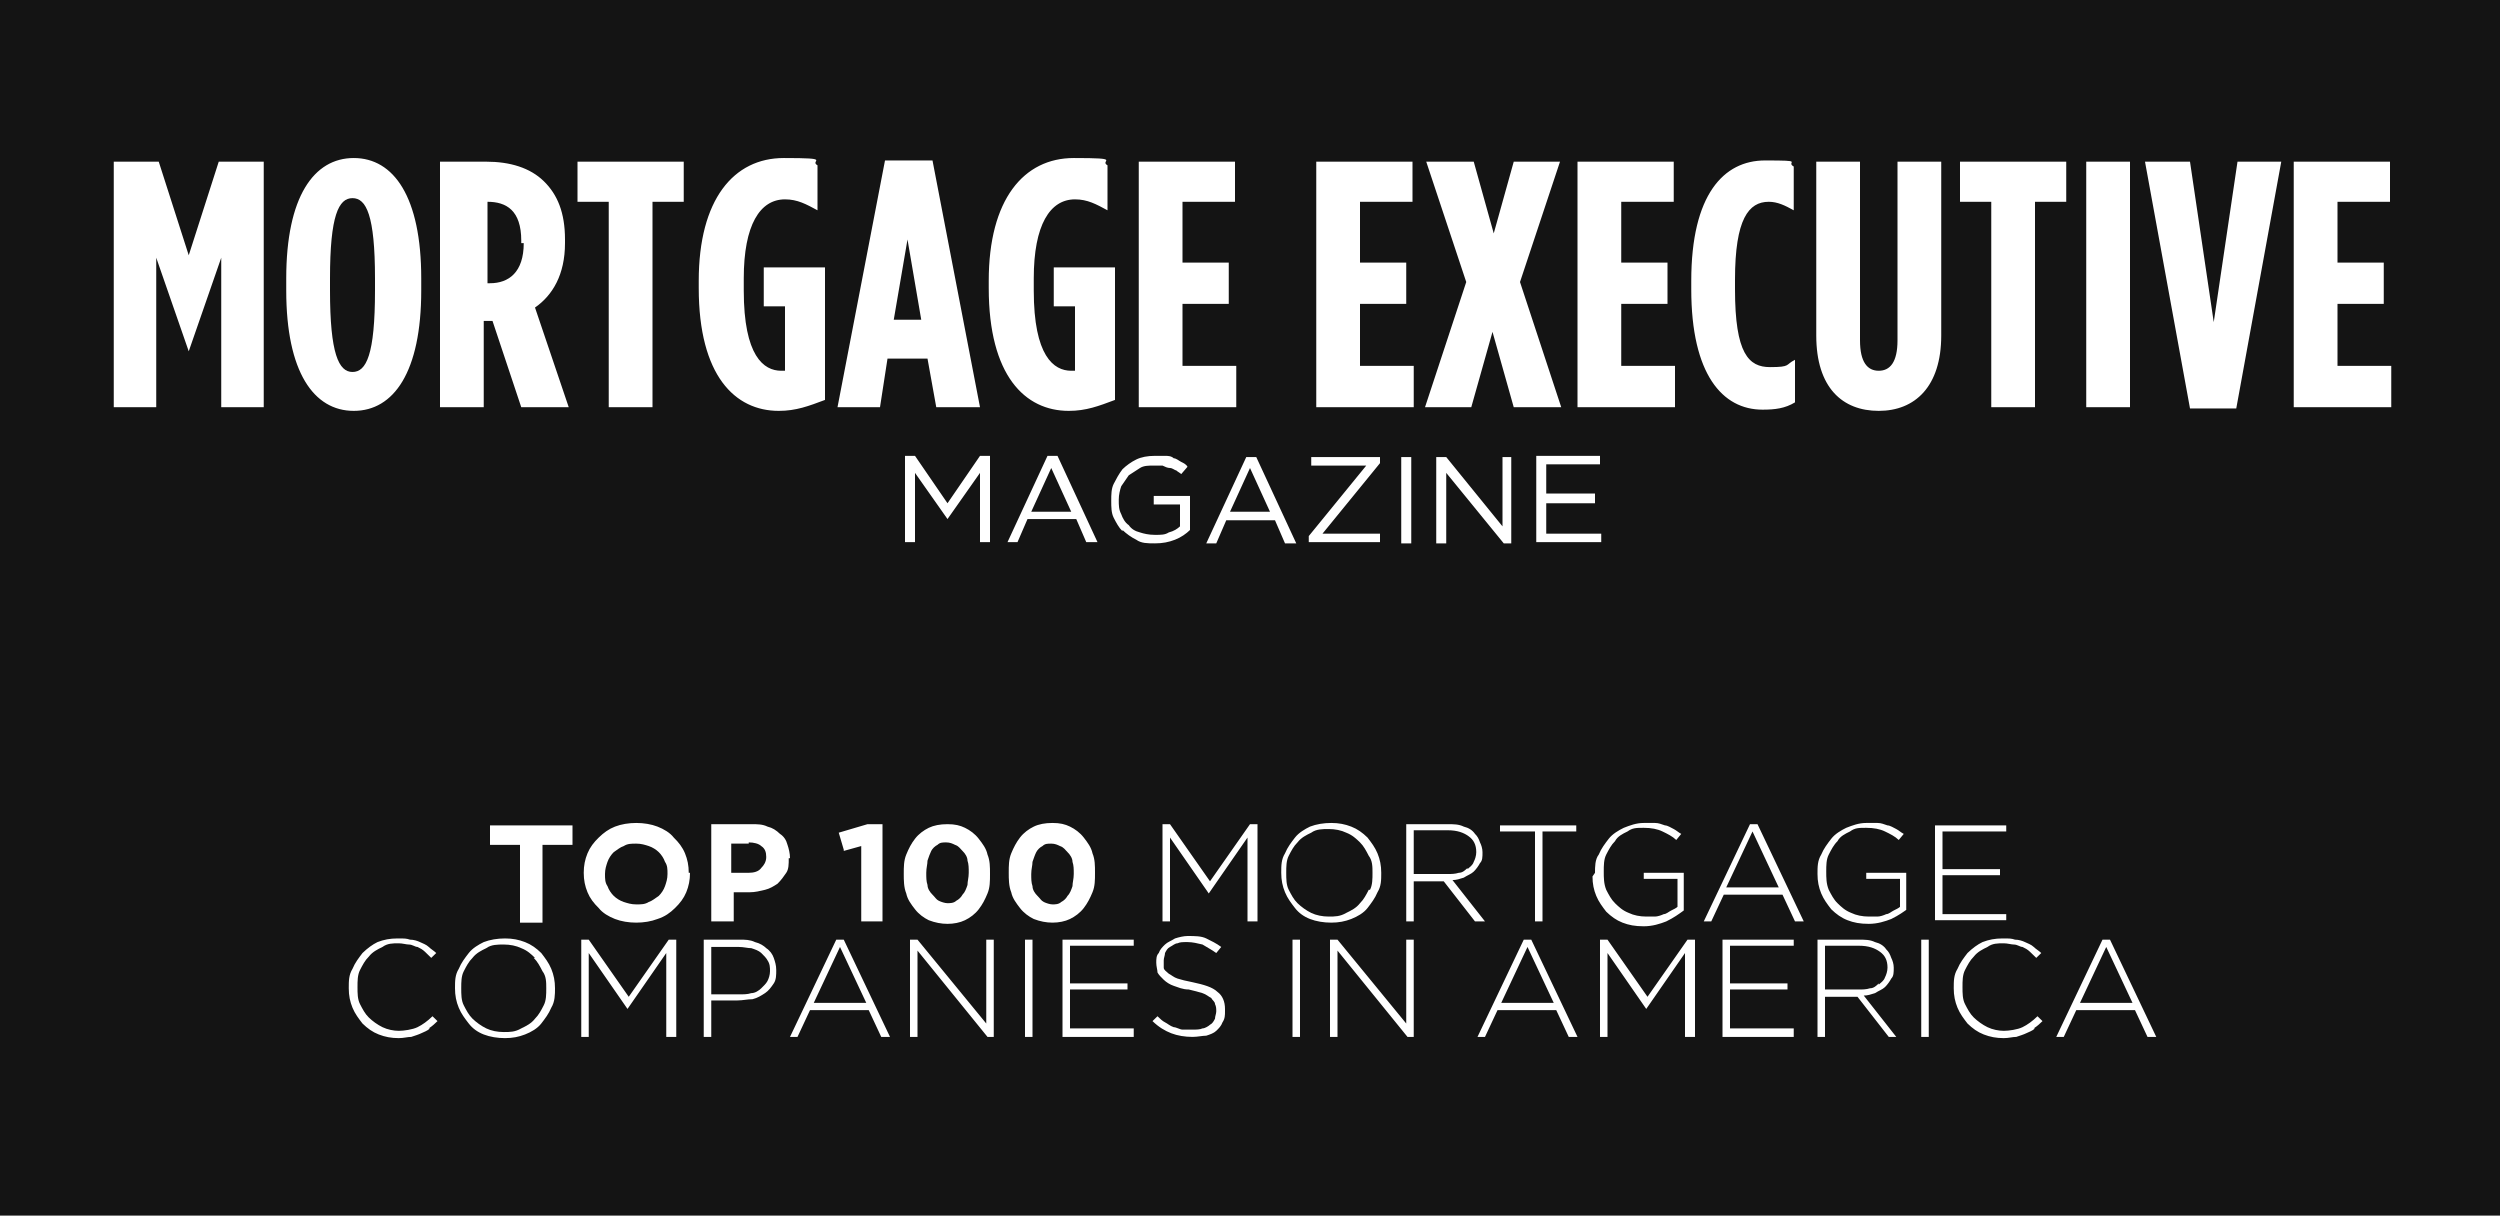 <svg xmlns="http://www.w3.org/2000/svg" width="109" height="53" viewBox="0 0 109 53" fill="none"><g clip-path="url(#clip0_10_195)"><path d="M59.732 38.796C59.841 38.584 59.841 38.319 59.841 38.054C59.841 37.789 59.841 37.524 59.677 37.312C59.568 37.1 59.459 36.888 59.296 36.729C59.132 36.57 58.969 36.411 58.696 36.305C58.478 36.199 58.206 36.146 57.933 36.146C57.661 36.146 57.388 36.146 57.17 36.305C56.952 36.411 56.734 36.517 56.571 36.729C56.407 36.888 56.298 37.1 56.189 37.312C56.08 37.524 56.08 37.789 56.08 38.054C56.08 38.319 56.08 38.584 56.189 38.796C56.298 39.008 56.407 39.22 56.571 39.379C56.734 39.538 56.952 39.697 57.17 39.803C57.388 39.909 57.661 39.962 57.933 39.962C58.206 39.962 58.424 39.962 58.696 39.803C58.914 39.697 59.132 39.591 59.296 39.379C59.459 39.22 59.568 39.008 59.677 38.796H59.732Z" fill="#141414"></path><path d="M75.264 38.69H77.553L76.409 36.252L75.264 38.69Z" fill="#141414"></path><path d="M22.727 10.6V10.494C22.727 9.169 22.073 8.798 21.255 8.798V12.349H21.364C22.181 12.349 22.835 11.872 22.835 10.6H22.727Z" fill="#141414"></path><path d="M23.326 41.764C23.163 41.605 22.999 41.446 22.727 41.34C22.509 41.234 22.236 41.181 21.963 41.181C21.691 41.181 21.419 41.181 21.201 41.34C20.983 41.446 20.765 41.552 20.601 41.764C20.438 41.923 20.328 42.135 20.22 42.347C20.11 42.559 20.11 42.824 20.11 43.089C20.11 43.354 20.11 43.619 20.22 43.831C20.328 44.043 20.438 44.255 20.601 44.414C20.765 44.573 20.983 44.732 21.201 44.838C21.419 44.944 21.691 44.997 21.963 44.997C22.236 44.997 22.454 44.997 22.727 44.838C22.945 44.732 23.163 44.626 23.326 44.414C23.489 44.255 23.599 44.043 23.707 43.831C23.817 43.619 23.817 43.354 23.817 43.089C23.817 42.824 23.817 42.559 23.653 42.347C23.544 42.135 23.435 41.923 23.271 41.764H23.326Z" fill="#141414"></path><path d="M63.983 37.895C64.092 37.789 64.201 37.736 64.255 37.577C64.31 37.471 64.365 37.312 64.365 37.153C64.365 36.835 64.255 36.623 64.037 36.464C63.819 36.305 63.547 36.199 63.111 36.199H61.639V38.107H63.111C63.275 38.107 63.438 38.107 63.602 38.054C63.765 38.054 63.874 37.948 63.983 37.842V37.895Z" fill="#141414"></path><path d="M40.657 39.008C40.766 39.114 40.821 39.22 40.929 39.273C41.038 39.326 41.202 39.379 41.311 39.379C41.42 39.379 41.584 39.379 41.693 39.273C41.801 39.22 41.91 39.114 41.965 39.008C42.074 38.902 42.129 38.743 42.183 38.584C42.183 38.425 42.237 38.266 42.237 38.054C42.237 37.842 42.237 37.683 42.183 37.524C42.183 37.365 42.074 37.206 41.965 37.1C41.856 36.994 41.801 36.888 41.638 36.835C41.529 36.782 41.42 36.729 41.257 36.729C41.093 36.729 40.984 36.729 40.875 36.835C40.766 36.888 40.657 36.994 40.602 37.1C40.548 37.206 40.493 37.365 40.439 37.524C40.439 37.683 40.385 37.842 40.385 38.054C40.385 38.266 40.385 38.425 40.439 38.584C40.439 38.743 40.548 38.902 40.657 39.008Z" fill="#141414"></path><path d="M81.913 42.93C82.022 42.824 82.131 42.771 82.186 42.612C82.24 42.506 82.295 42.347 82.295 42.188C82.295 41.87 82.186 41.658 81.968 41.499C81.75 41.34 81.477 41.234 81.041 41.234H79.57V43.142H81.041C81.205 43.142 81.368 43.142 81.532 43.089C81.695 43.089 81.804 42.983 81.913 42.877V42.93Z" fill="#141414"></path><path d="M16.35 12.667V12.137C16.35 9.381 15.968 8.639 15.369 8.639C14.769 8.639 14.388 9.381 14.388 12.137V12.667C14.388 15.423 14.769 16.218 15.369 16.218C15.968 16.218 16.35 15.476 16.35 12.667Z" fill="#141414"></path><path d="M39.567 10.441L38.968 13.939H40.166L39.567 10.441Z" fill="#141414"></path><path d="M53.628 22.313H55.372L54.5 20.405L53.628 22.313Z" fill="#141414"></path><path d="M65.454 43.725H67.743L66.599 41.287L65.454 43.725Z" fill="#141414"></path><path d="M32.645 36.782H31.882V38.054H32.645C32.863 38.054 33.081 38.001 33.19 37.842C33.299 37.736 33.408 37.577 33.408 37.365C33.408 37.153 33.354 36.994 33.19 36.888C33.081 36.782 32.863 36.729 32.645 36.729V36.782Z" fill="#141414"></path><path d="M45.834 20.405L44.962 22.313H46.706L45.834 20.405Z" fill="#141414"></path><path d="M0 0V53H109V0H0ZM90.96 7.049H92.868V17.755H90.96V7.049ZM85.456 7.049H90.088V8.798H88.726V17.755H86.819V8.798H85.456V7.049ZM73.739 12.243C73.739 8.48 75.156 6.996 76.954 6.996C78.752 6.996 77.826 7.049 78.207 7.261V9.169C77.826 8.957 77.499 8.798 77.118 8.798C76.246 8.798 75.646 9.54 75.646 12.19V12.614C75.646 15.423 76.246 16.006 77.172 16.006C78.099 16.006 77.826 15.9 78.262 15.688V17.543C77.826 17.808 77.39 17.861 76.845 17.861C75.101 17.861 73.739 16.324 73.739 12.614V12.243ZM68.779 7.049H72.975V8.798H70.686V11.448H72.703V13.25H70.686V15.953H73.03V17.755H68.779V7.049ZM69.542 21.571V21.942H67.416V23.267H69.814V23.638H66.981V19.875H69.76V20.246H67.416V21.518H69.542V21.571ZM62.184 7.049H64.255L65.127 10.176L65.999 7.049H68.016L66.272 12.296L68.07 17.755H65.999L65.073 14.469L64.147 17.755H62.13L63.928 12.296L62.184 7.049ZM65.891 19.928V23.691H65.564L63.056 20.617V23.691H62.62V19.928H63.056L65.509 22.949V19.928H65.945H65.891ZM57.389 7.049H61.585V8.798H59.296V11.448H61.312V13.25H59.296V15.953H61.639V17.755H57.389V7.049ZM61.531 19.928V23.691H61.094V19.928H61.531ZM57.062 23.373L59.569 20.299H57.17V19.928H60.168V20.193L57.661 23.267H60.168V23.638H57.062V23.373ZM49.65 7.049H53.846V8.798H51.557V11.448H53.574V13.25H51.557V15.953H53.901V17.755H49.65V7.049ZM43.109 12.243C43.109 8.692 44.636 6.89 46.816 6.89C48.995 6.89 47.906 6.996 48.287 7.208V9.169C47.797 8.904 47.415 8.692 46.87 8.692C45.78 8.692 45.072 9.805 45.072 12.137V12.667C45.072 15.529 45.944 16.165 46.706 16.165C47.469 16.165 46.761 16.165 46.87 16.165V13.356H45.944V11.66H48.614V17.437C47.906 17.702 47.361 17.914 46.597 17.914C44.69 17.914 43.109 16.377 43.109 12.561V12.19V12.243ZM41.311 22.631L39.894 20.617V23.638H39.458V19.875H39.894L41.311 21.942L42.728 19.875H43.164V23.638H42.728V20.617L41.311 22.631ZM38.586 6.996H40.657L42.728 17.755H40.821L40.439 15.635H38.695L38.368 17.755H36.515L38.586 6.996ZM36.788 37.047L36.569 36.305L37.823 35.934H38.477V40.174H37.55V36.888L36.788 37.1V37.047ZM11.499 17.755H9.646V11.236L8.229 15.317L6.812 11.236V17.755H4.96V7.049H6.921L8.229 11.13L9.537 7.049H11.499V17.755ZM12.48 12.667V12.137C12.48 8.586 13.68 6.89 15.424 6.89C17.168 6.89 18.366 8.586 18.366 12.137V12.667C18.366 16.218 17.168 17.914 15.424 17.914C13.68 17.914 12.48 16.218 12.48 12.667ZM18.748 44.838C18.639 44.944 18.476 44.997 18.366 45.05C18.258 45.103 18.094 45.156 17.93 45.209C17.767 45.209 17.604 45.262 17.386 45.262C17.058 45.262 16.786 45.209 16.514 45.103C16.241 44.997 16.023 44.838 15.805 44.626C15.642 44.414 15.478 44.202 15.369 43.937C15.26 43.672 15.206 43.407 15.206 43.089C15.206 42.771 15.206 42.506 15.369 42.241C15.478 41.976 15.642 41.764 15.805 41.552C16.023 41.34 16.241 41.181 16.459 41.075C16.732 40.969 17.004 40.916 17.331 40.916C17.658 40.916 17.712 40.916 17.876 40.969C18.04 40.969 18.203 41.022 18.312 41.075C18.421 41.128 18.584 41.181 18.694 41.287C18.802 41.393 18.912 41.446 19.02 41.552L18.802 41.764C18.694 41.658 18.639 41.605 18.53 41.499C18.421 41.393 18.312 41.34 18.203 41.287C18.094 41.287 17.985 41.181 17.822 41.181C17.712 41.181 17.549 41.128 17.386 41.128C17.113 41.128 16.895 41.128 16.677 41.287C16.459 41.393 16.241 41.499 16.078 41.711C15.914 41.87 15.805 42.082 15.696 42.294C15.587 42.506 15.587 42.771 15.587 43.036C15.587 43.301 15.587 43.566 15.696 43.778C15.805 43.99 15.914 44.202 16.078 44.361C16.241 44.52 16.459 44.679 16.677 44.785C16.895 44.891 17.168 44.944 17.386 44.944C17.604 44.944 17.985 44.891 18.203 44.785C18.421 44.679 18.639 44.52 18.857 44.308L19.075 44.52C18.966 44.626 18.857 44.732 18.694 44.838H18.748ZM19.238 7.049H21.201C22.236 7.049 23.108 7.314 23.707 7.897C24.307 8.48 24.634 9.275 24.634 10.441V10.6C24.634 11.978 24.089 12.879 23.326 13.409L24.797 17.755H22.727L21.473 13.992H21.091V17.755H19.184V7.049H19.238ZM24.198 43.089C24.198 43.354 24.198 43.672 24.035 43.937C23.925 44.202 23.762 44.414 23.599 44.626C23.435 44.838 23.163 44.997 22.89 45.103C22.617 45.209 22.345 45.262 22.018 45.262C21.691 45.262 21.364 45.209 21.091 45.103C20.819 44.997 20.601 44.838 20.438 44.626C20.274 44.414 20.11 44.202 20.002 43.937C19.892 43.672 19.838 43.407 19.838 43.089C19.838 42.771 19.838 42.506 20.002 42.241C20.11 41.976 20.274 41.764 20.438 41.552C20.601 41.34 20.873 41.181 21.091 41.075C21.364 40.969 21.691 40.916 22.018 40.916C22.345 40.916 22.617 40.969 22.89 41.075C23.163 41.181 23.381 41.34 23.599 41.552C23.762 41.764 23.925 41.976 24.035 42.241C24.143 42.506 24.198 42.771 24.198 43.089ZM24.961 36.835H23.653V40.227H22.672V36.835H21.364V35.987H24.961V36.835ZM25.179 7.049H29.811V8.798H28.449V17.755H26.541V8.798H25.179V7.049ZM29.375 45.209H29.049V41.552L27.359 43.99L25.669 41.552V45.209H25.343V40.969H25.669L27.413 43.46L29.157 40.969H29.485V45.209H29.375ZM30.084 38.054C30.084 38.372 30.029 38.637 29.921 38.902C29.811 39.167 29.648 39.379 29.43 39.591C29.212 39.803 28.994 39.962 28.667 40.068C28.395 40.174 28.067 40.227 27.741 40.227C27.413 40.227 27.087 40.174 26.814 40.068C26.541 39.962 26.269 39.803 26.105 39.591C25.887 39.379 25.724 39.167 25.615 38.902C25.506 38.637 25.451 38.372 25.451 38.054C25.451 37.736 25.506 37.471 25.615 37.206C25.724 36.941 25.887 36.729 26.105 36.517C26.323 36.305 26.541 36.146 26.814 36.04C27.087 35.934 27.413 35.881 27.741 35.881C28.067 35.881 28.395 35.934 28.667 36.04C28.939 36.146 29.212 36.305 29.375 36.517C29.593 36.729 29.757 36.941 29.866 37.206C29.975 37.471 30.029 37.736 30.029 38.054H30.084ZM30.465 12.243C30.465 8.692 31.991 6.89 34.172 6.89C36.352 6.89 35.261 6.996 35.643 7.208V9.169C35.153 8.904 34.771 8.692 34.226 8.692C33.136 8.692 32.428 9.805 32.428 12.137V12.667C32.428 15.529 33.3 16.165 34.062 16.165C34.825 16.165 34.117 16.165 34.226 16.165V13.356H33.3V11.66H35.97V17.437C35.261 17.702 34.717 17.914 33.953 17.914C32.046 17.914 30.465 16.377 30.465 12.561V12.19V12.243ZM33.844 42.294C33.844 42.506 33.844 42.718 33.736 42.877C33.627 43.036 33.517 43.195 33.354 43.301C33.191 43.407 33.027 43.513 32.809 43.566C32.591 43.566 32.373 43.619 32.155 43.619H31.011V45.209H30.683V40.969H32.264C32.482 40.969 32.7 40.969 32.918 41.075C33.136 41.128 33.3 41.234 33.408 41.34C33.572 41.446 33.681 41.605 33.736 41.764C33.79 41.923 33.844 42.082 33.844 42.294ZM34.389 37.418C34.389 37.683 34.389 37.895 34.281 38.054C34.172 38.213 34.062 38.372 33.899 38.531C33.736 38.637 33.572 38.743 33.354 38.796C33.136 38.849 32.918 38.902 32.7 38.902H31.991V40.174H31.011V35.934H32.755C33.027 35.934 33.245 35.934 33.463 36.04C33.681 36.093 33.844 36.199 34.008 36.358C34.172 36.464 34.281 36.623 34.335 36.835C34.389 36.994 34.444 37.206 34.444 37.418H34.389ZM38.422 45.209L37.877 44.043H35.316L34.771 45.209H34.444L36.461 40.969H36.788L38.804 45.209H38.477H38.422ZM39.404 38.107C39.404 37.789 39.404 37.524 39.513 37.259C39.621 36.994 39.73 36.782 39.894 36.57C40.057 36.358 40.276 36.199 40.493 36.093C40.712 35.987 40.984 35.934 41.311 35.934C41.638 35.934 41.856 35.987 42.074 36.093C42.292 36.199 42.51 36.358 42.673 36.57C42.837 36.782 43.001 36.994 43.055 37.259C43.164 37.524 43.164 37.789 43.164 38.107C43.164 38.425 43.164 38.69 43.055 38.955C42.946 39.22 42.837 39.432 42.673 39.644C42.51 39.856 42.292 40.015 42.074 40.121C41.856 40.227 41.584 40.28 41.311 40.28C41.038 40.28 40.766 40.227 40.493 40.121C40.276 40.015 40.057 39.856 39.894 39.644C39.73 39.432 39.567 39.22 39.513 38.955C39.404 38.69 39.404 38.372 39.404 38.107ZM43.328 45.209H43.055L40.003 41.446V45.209H39.676V40.969H40.003L43.001 44.626V40.969H43.328V45.209ZM45.671 19.875H46.107L47.851 23.638H47.361L46.925 22.631H44.799L44.363 23.638H43.927L45.671 19.875ZM45.017 45.209H44.69V40.969H45.017V45.209ZM45.072 40.068C44.853 39.962 44.636 39.803 44.472 39.591C44.309 39.379 44.145 39.167 44.09 38.902C43.981 38.637 43.981 38.319 43.981 38.054C43.981 37.736 43.981 37.471 44.09 37.206C44.2 36.941 44.309 36.729 44.472 36.517C44.636 36.305 44.853 36.146 45.072 36.04C45.289 35.934 45.562 35.881 45.889 35.881C46.216 35.881 46.434 35.934 46.652 36.04C46.87 36.146 47.088 36.305 47.252 36.517C47.415 36.729 47.578 36.941 47.633 37.206C47.742 37.471 47.742 37.736 47.742 38.054C47.742 38.372 47.742 38.637 47.633 38.902C47.524 39.167 47.415 39.379 47.252 39.591C47.088 39.803 46.87 39.962 46.652 40.068C46.434 40.174 46.161 40.227 45.889 40.227C45.617 40.227 45.344 40.174 45.072 40.068ZM49.431 45.209H46.325V40.969H49.431V41.234H46.652V42.877H49.159V43.142H46.652V44.838H49.431V45.103V45.209ZM48.941 23.161C48.778 23.002 48.669 22.79 48.559 22.578C48.45 22.366 48.45 22.101 48.45 21.836C48.45 21.571 48.45 21.306 48.559 21.094C48.669 20.882 48.778 20.67 48.941 20.458C49.105 20.299 49.322 20.14 49.541 20.034C49.758 19.928 50.031 19.875 50.358 19.875C50.685 19.875 50.685 19.875 50.794 19.875C50.903 19.875 51.066 19.875 51.175 19.981C51.285 19.981 51.394 20.087 51.502 20.14C51.611 20.193 51.721 20.246 51.775 20.352L51.502 20.67C51.448 20.617 51.339 20.564 51.285 20.511C51.23 20.511 51.121 20.405 51.012 20.405C50.903 20.405 50.794 20.352 50.685 20.299C50.576 20.299 50.467 20.299 50.303 20.299C50.086 20.299 49.867 20.299 49.704 20.405C49.541 20.511 49.377 20.617 49.214 20.723C49.105 20.882 48.995 21.041 48.886 21.2C48.832 21.359 48.778 21.571 48.778 21.783C48.778 22.048 48.778 22.207 48.886 22.419C48.941 22.578 49.05 22.79 49.214 22.896C49.322 23.055 49.486 23.161 49.704 23.214C49.867 23.267 50.086 23.32 50.358 23.32C50.63 23.32 50.794 23.32 50.958 23.214C51.175 23.161 51.339 23.055 51.448 22.949V21.995H50.303V21.624H51.884V23.108C51.721 23.267 51.502 23.426 51.23 23.532C50.958 23.638 50.685 23.691 50.358 23.691C50.031 23.691 49.758 23.691 49.541 23.532C49.322 23.426 49.105 23.267 48.941 23.108V23.161ZM53.41 44.096C53.41 44.255 53.41 44.414 53.301 44.573C53.246 44.732 53.138 44.838 53.029 44.944C52.919 45.05 52.756 45.103 52.593 45.156C52.429 45.156 52.211 45.209 51.993 45.209C51.666 45.209 51.339 45.156 51.066 45.05C50.794 44.944 50.522 44.785 50.249 44.52L50.467 44.308C50.576 44.414 50.685 44.52 50.794 44.573C50.903 44.626 51.012 44.732 51.175 44.785C51.285 44.785 51.448 44.891 51.557 44.891C51.721 44.891 51.83 44.891 51.993 44.891C52.157 44.891 52.32 44.891 52.429 44.838C52.538 44.838 52.702 44.732 52.756 44.679C52.865 44.626 52.919 44.52 52.974 44.414C52.974 44.308 53.029 44.202 53.029 44.096C53.029 43.99 53.029 43.884 52.974 43.778C52.974 43.672 52.865 43.619 52.81 43.513C52.702 43.46 52.593 43.354 52.429 43.301C52.266 43.248 52.047 43.195 51.83 43.142C51.557 43.142 51.339 43.036 51.175 42.983C51.012 42.93 50.849 42.824 50.739 42.718C50.63 42.612 50.522 42.506 50.467 42.4C50.467 42.294 50.413 42.135 50.413 41.976C50.413 41.817 50.413 41.658 50.522 41.552C50.576 41.393 50.685 41.287 50.794 41.181C50.903 41.075 51.066 41.022 51.23 40.916C51.394 40.863 51.611 40.81 51.775 40.81C52.102 40.81 52.374 40.81 52.593 40.916C52.81 41.022 53.029 41.128 53.246 41.287L53.029 41.552C52.81 41.393 52.593 41.287 52.429 41.181C52.211 41.128 51.993 41.075 51.775 41.075C51.557 41.075 51.448 41.075 51.339 41.128C51.23 41.128 51.121 41.234 51.012 41.287C50.903 41.34 50.849 41.446 50.794 41.552C50.794 41.658 50.739 41.764 50.739 41.87C50.739 41.976 50.739 42.082 50.739 42.188C50.739 42.294 50.849 42.347 50.958 42.453C51.066 42.506 51.175 42.612 51.339 42.665C51.502 42.718 51.721 42.771 51.993 42.824C52.483 42.93 52.865 43.036 53.083 43.248C53.301 43.407 53.41 43.672 53.41 43.99V44.096ZM54.718 40.174H54.391V36.517L52.702 38.955L51.012 36.517V40.174H50.685V35.934H51.012L52.756 38.425L54.5 35.934H54.827V40.174H54.718ZM53.465 22.684L53.029 23.691H52.593L54.337 19.928H54.773L56.517 23.691H56.026L55.59 22.684H53.465ZM56.68 45.209H56.353V40.969H56.68V45.209ZM57.116 40.068C56.843 39.962 56.626 39.803 56.462 39.591C56.298 39.379 56.135 39.167 56.026 38.902C55.917 38.637 55.862 38.372 55.862 38.054C55.862 37.736 55.862 37.471 56.026 37.206C56.135 36.941 56.298 36.729 56.462 36.517C56.626 36.305 56.898 36.146 57.116 36.04C57.389 35.934 57.715 35.881 58.042 35.881C58.37 35.881 58.642 35.934 58.914 36.04C59.187 36.146 59.405 36.305 59.623 36.517C59.786 36.729 59.95 36.941 60.059 37.206C60.168 37.471 60.222 37.736 60.222 38.054C60.222 38.372 60.222 38.637 60.059 38.902C59.95 39.167 59.786 39.379 59.623 39.591C59.459 39.803 59.187 39.962 58.914 40.068C58.642 40.174 58.37 40.227 58.042 40.227C57.715 40.227 57.389 40.174 57.116 40.068ZM61.639 45.209H61.367L58.315 41.446V45.209H57.988V40.969H58.315L61.312 44.626V40.969H61.639V45.209ZM61.639 38.425V40.174H61.312V35.934H63.111C63.383 35.934 63.602 35.934 63.819 36.04C64.037 36.093 64.201 36.199 64.31 36.358C64.419 36.464 64.474 36.57 64.528 36.729C64.582 36.835 64.637 36.994 64.637 37.153C64.637 37.365 64.637 37.524 64.528 37.63C64.474 37.736 64.365 37.895 64.255 38.001C64.147 38.107 63.983 38.16 63.819 38.266C63.656 38.319 63.492 38.372 63.329 38.372L64.746 40.174H64.31L62.947 38.425H61.531H61.639ZM68.397 45.209L67.853 44.043H65.291L64.746 45.209H64.419L66.436 40.969H66.763L68.779 45.209H68.452H68.397ZM68.779 36.252H67.253V40.174H66.926V36.252H65.4V35.987H68.725V36.252H68.779ZM69.542 38.054C69.542 37.789 69.542 37.471 69.706 37.259C69.814 36.994 69.978 36.782 70.141 36.57C70.305 36.358 70.578 36.199 70.796 36.093C71.068 35.987 71.341 35.881 71.668 35.881C71.995 35.881 71.995 35.881 72.158 35.881C72.322 35.881 72.43 35.934 72.594 35.987C72.703 35.987 72.867 36.093 72.975 36.146C73.085 36.199 73.194 36.305 73.302 36.358L73.085 36.623C72.921 36.464 72.703 36.358 72.485 36.252C72.267 36.146 71.995 36.093 71.668 36.093C71.341 36.093 71.177 36.093 70.959 36.252C70.741 36.358 70.523 36.464 70.414 36.676C70.251 36.835 70.141 37.047 70.032 37.259C69.924 37.471 69.924 37.736 69.924 38.001C69.924 38.266 69.924 38.531 70.032 38.796C70.141 39.008 70.251 39.22 70.414 39.379C70.578 39.538 70.741 39.697 71.013 39.803C71.231 39.909 71.504 39.962 71.776 39.962C72.049 39.962 72.049 39.962 72.158 39.962C72.267 39.962 72.43 39.909 72.54 39.856C72.648 39.856 72.757 39.75 72.867 39.697C72.975 39.644 73.085 39.591 73.139 39.538V38.319H71.668V38.054H73.412V39.697C73.194 39.856 72.975 40.015 72.648 40.174C72.376 40.28 72.049 40.386 71.668 40.386C71.286 40.386 71.013 40.333 70.741 40.227C70.469 40.121 70.251 39.962 70.032 39.75C69.869 39.538 69.706 39.326 69.597 39.061C69.487 38.796 69.433 38.531 69.433 38.213L69.542 38.054ZM73.793 45.209H73.466V41.552L71.776 43.99L70.087 41.552V45.209H69.76V40.969H70.087L71.831 43.46L73.575 40.969H73.902V45.209H73.793ZM78.207 45.209H75.101V40.969H78.207V41.234H75.428V42.877H77.935V43.142H75.428V44.838H78.207V45.103V45.209ZM78.262 40.174L77.717 39.008H75.156L74.611 40.174H74.284L76.3 35.934H76.627L78.644 40.174H78.317H78.262ZM79.189 7.049H81.096V14.84C81.096 15.794 81.423 16.165 81.913 16.165C82.404 16.165 82.731 15.794 82.731 14.84V7.049H84.638V14.628C84.638 16.854 83.494 17.914 81.913 17.914C80.333 17.914 79.189 16.907 79.189 14.628V7.049ZM82.35 45.209L80.987 43.46H79.57V45.209H79.243V40.969H81.041C81.314 40.969 81.532 40.969 81.75 41.075C81.968 41.128 82.132 41.234 82.24 41.393C82.35 41.499 82.404 41.605 82.459 41.764C82.513 41.87 82.567 42.029 82.567 42.188C82.567 42.4 82.567 42.559 82.459 42.665C82.404 42.771 82.295 42.93 82.186 43.036C82.077 43.142 81.913 43.195 81.75 43.301C81.587 43.354 81.423 43.407 81.26 43.407L82.677 45.209H82.24H82.35ZM83.222 39.591C83.004 39.75 82.785 39.909 82.459 40.068C82.186 40.174 81.859 40.28 81.478 40.28C81.096 40.28 80.823 40.227 80.551 40.121C80.278 40.015 80.061 39.856 79.843 39.644C79.679 39.432 79.516 39.22 79.406 38.955C79.297 38.69 79.243 38.425 79.243 38.107C79.243 37.789 79.243 37.524 79.406 37.259C79.516 36.994 79.679 36.782 79.843 36.57C80.006 36.358 80.278 36.199 80.496 36.093C80.769 35.987 81.041 35.881 81.368 35.881C81.695 35.881 81.695 35.881 81.859 35.881C82.022 35.881 82.132 35.934 82.295 35.987C82.404 35.987 82.567 36.093 82.677 36.146C82.785 36.199 82.894 36.305 83.004 36.358L82.785 36.623C82.622 36.464 82.404 36.358 82.186 36.252C81.968 36.146 81.695 36.093 81.368 36.093C81.041 36.093 80.878 36.093 80.66 36.252C80.442 36.358 80.224 36.464 80.115 36.676C79.951 36.835 79.843 37.047 79.734 37.259C79.624 37.471 79.624 37.736 79.624 38.001C79.624 38.266 79.624 38.531 79.734 38.796C79.843 39.008 79.951 39.22 80.115 39.379C80.278 39.538 80.442 39.697 80.715 39.803C80.933 39.909 81.205 39.962 81.478 39.962C81.75 39.962 81.75 39.962 81.859 39.962C81.968 39.962 82.132 39.909 82.24 39.856C82.35 39.856 82.459 39.75 82.567 39.697C82.677 39.644 82.785 39.591 82.84 39.538V38.319H81.368V38.054H83.112V39.697L83.222 39.591ZM84.094 45.209H83.766V40.969H84.094V45.209ZM84.366 35.987H87.472V36.252H84.693V37.895H87.2V38.16H84.693V39.856H87.472V40.121H84.366V35.881V35.987ZM88.726 44.838C88.617 44.944 88.454 44.997 88.344 45.05C88.236 45.103 88.072 45.156 87.909 45.209C87.745 45.209 87.582 45.262 87.364 45.262C87.037 45.262 86.764 45.209 86.492 45.103C86.219 44.997 86.001 44.838 85.783 44.626C85.62 44.414 85.456 44.202 85.347 43.937C85.238 43.672 85.183 43.407 85.183 43.089C85.183 42.771 85.183 42.506 85.347 42.241C85.456 41.976 85.62 41.764 85.783 41.552C86.001 41.34 86.219 41.181 86.437 41.075C86.71 40.969 86.982 40.916 87.309 40.916C87.636 40.916 87.691 40.916 87.854 40.969C88.017 40.969 88.181 41.022 88.29 41.075C88.399 41.128 88.562 41.181 88.671 41.287C88.781 41.393 88.889 41.446 88.999 41.552L88.781 41.764C88.671 41.658 88.617 41.605 88.508 41.499C88.399 41.393 88.29 41.34 88.181 41.287C88.072 41.287 87.963 41.181 87.799 41.181C87.691 41.181 87.527 41.128 87.364 41.128C87.091 41.128 86.873 41.128 86.655 41.287C86.437 41.393 86.219 41.499 86.055 41.711C85.892 41.87 85.783 42.082 85.674 42.294C85.565 42.506 85.565 42.771 85.565 43.036C85.565 43.301 85.565 43.566 85.674 43.778C85.783 43.99 85.892 44.202 86.055 44.361C86.219 44.52 86.437 44.679 86.655 44.785C86.873 44.891 87.145 44.944 87.364 44.944C87.582 44.944 87.963 44.891 88.181 44.785C88.399 44.679 88.617 44.52 88.835 44.308L89.053 44.52C88.944 44.626 88.835 44.732 88.671 44.838H88.726ZM93.631 45.209L93.086 44.043H90.525L89.98 45.209H89.653L91.669 40.969H91.996L94.013 45.209H93.686H93.631ZM97.446 17.808H95.484L93.522 7.049H95.484L96.519 14.045L97.555 7.049H99.463L97.501 17.808H97.446ZM104.259 17.755H100.007V7.049H104.204V8.798H101.915V11.448H103.932V13.25H101.915V15.953H104.259V17.755Z" fill="#141414"></path><path d="M35.48 43.725H37.769L36.624 41.287L35.48 43.725Z" fill="#141414"></path><path d="M33.191 41.552C33.081 41.446 32.918 41.393 32.755 41.34C32.591 41.34 32.428 41.287 32.209 41.287H31.011V43.354H32.209C32.428 43.354 32.591 43.354 32.755 43.301C32.918 43.301 33.081 43.195 33.191 43.089C33.3 42.983 33.408 42.877 33.463 42.771C33.517 42.665 33.572 42.506 33.572 42.347C33.572 42.188 33.572 42.029 33.463 41.87C33.408 41.764 33.3 41.658 33.191 41.552Z" fill="#141414"></path><path d="M28.722 37.153C28.613 37.047 28.449 36.941 28.286 36.888C28.122 36.835 27.959 36.782 27.741 36.782C27.523 36.782 27.359 36.782 27.196 36.888C27.032 36.941 26.923 37.047 26.76 37.153C26.651 37.259 26.542 37.418 26.487 37.577C26.433 37.736 26.378 37.895 26.378 38.107C26.378 38.319 26.378 38.478 26.487 38.637C26.542 38.796 26.651 38.955 26.76 39.061C26.869 39.167 27.032 39.273 27.196 39.326C27.359 39.379 27.523 39.432 27.741 39.432C27.959 39.432 28.122 39.432 28.286 39.326C28.449 39.273 28.558 39.167 28.722 39.061C28.831 38.955 28.94 38.796 28.994 38.637C29.049 38.478 29.103 38.319 29.103 38.107C29.103 37.895 29.103 37.736 28.994 37.577C28.94 37.418 28.831 37.259 28.722 37.153Z" fill="#141414"></path><path d="M46.816 38.107C46.816 37.895 46.816 37.736 46.761 37.577C46.761 37.418 46.652 37.259 46.543 37.153C46.434 37.047 46.38 36.941 46.216 36.888C46.107 36.835 45.998 36.782 45.834 36.782C45.671 36.782 45.562 36.782 45.453 36.888C45.344 36.941 45.235 37.047 45.181 37.153C45.126 37.259 45.072 37.418 45.017 37.577C45.017 37.736 44.962 37.895 44.962 38.107C44.962 38.319 44.962 38.478 45.017 38.637C45.017 38.796 45.126 38.955 45.235 39.061C45.344 39.167 45.398 39.273 45.508 39.326C45.617 39.379 45.78 39.432 45.889 39.432C45.998 39.432 46.161 39.432 46.27 39.326C46.38 39.273 46.489 39.167 46.543 39.061C46.652 38.955 46.706 38.796 46.761 38.637C46.761 38.478 46.816 38.319 46.816 38.107Z" fill="#141414"></path><path d="M90.688 43.725H92.977L91.832 41.287L90.688 43.725Z" fill="#141414"></path></g><defs><clipPath id="clip0_10_195"><rect width="109" height="53" fill="white"></rect></clipPath></defs></svg>